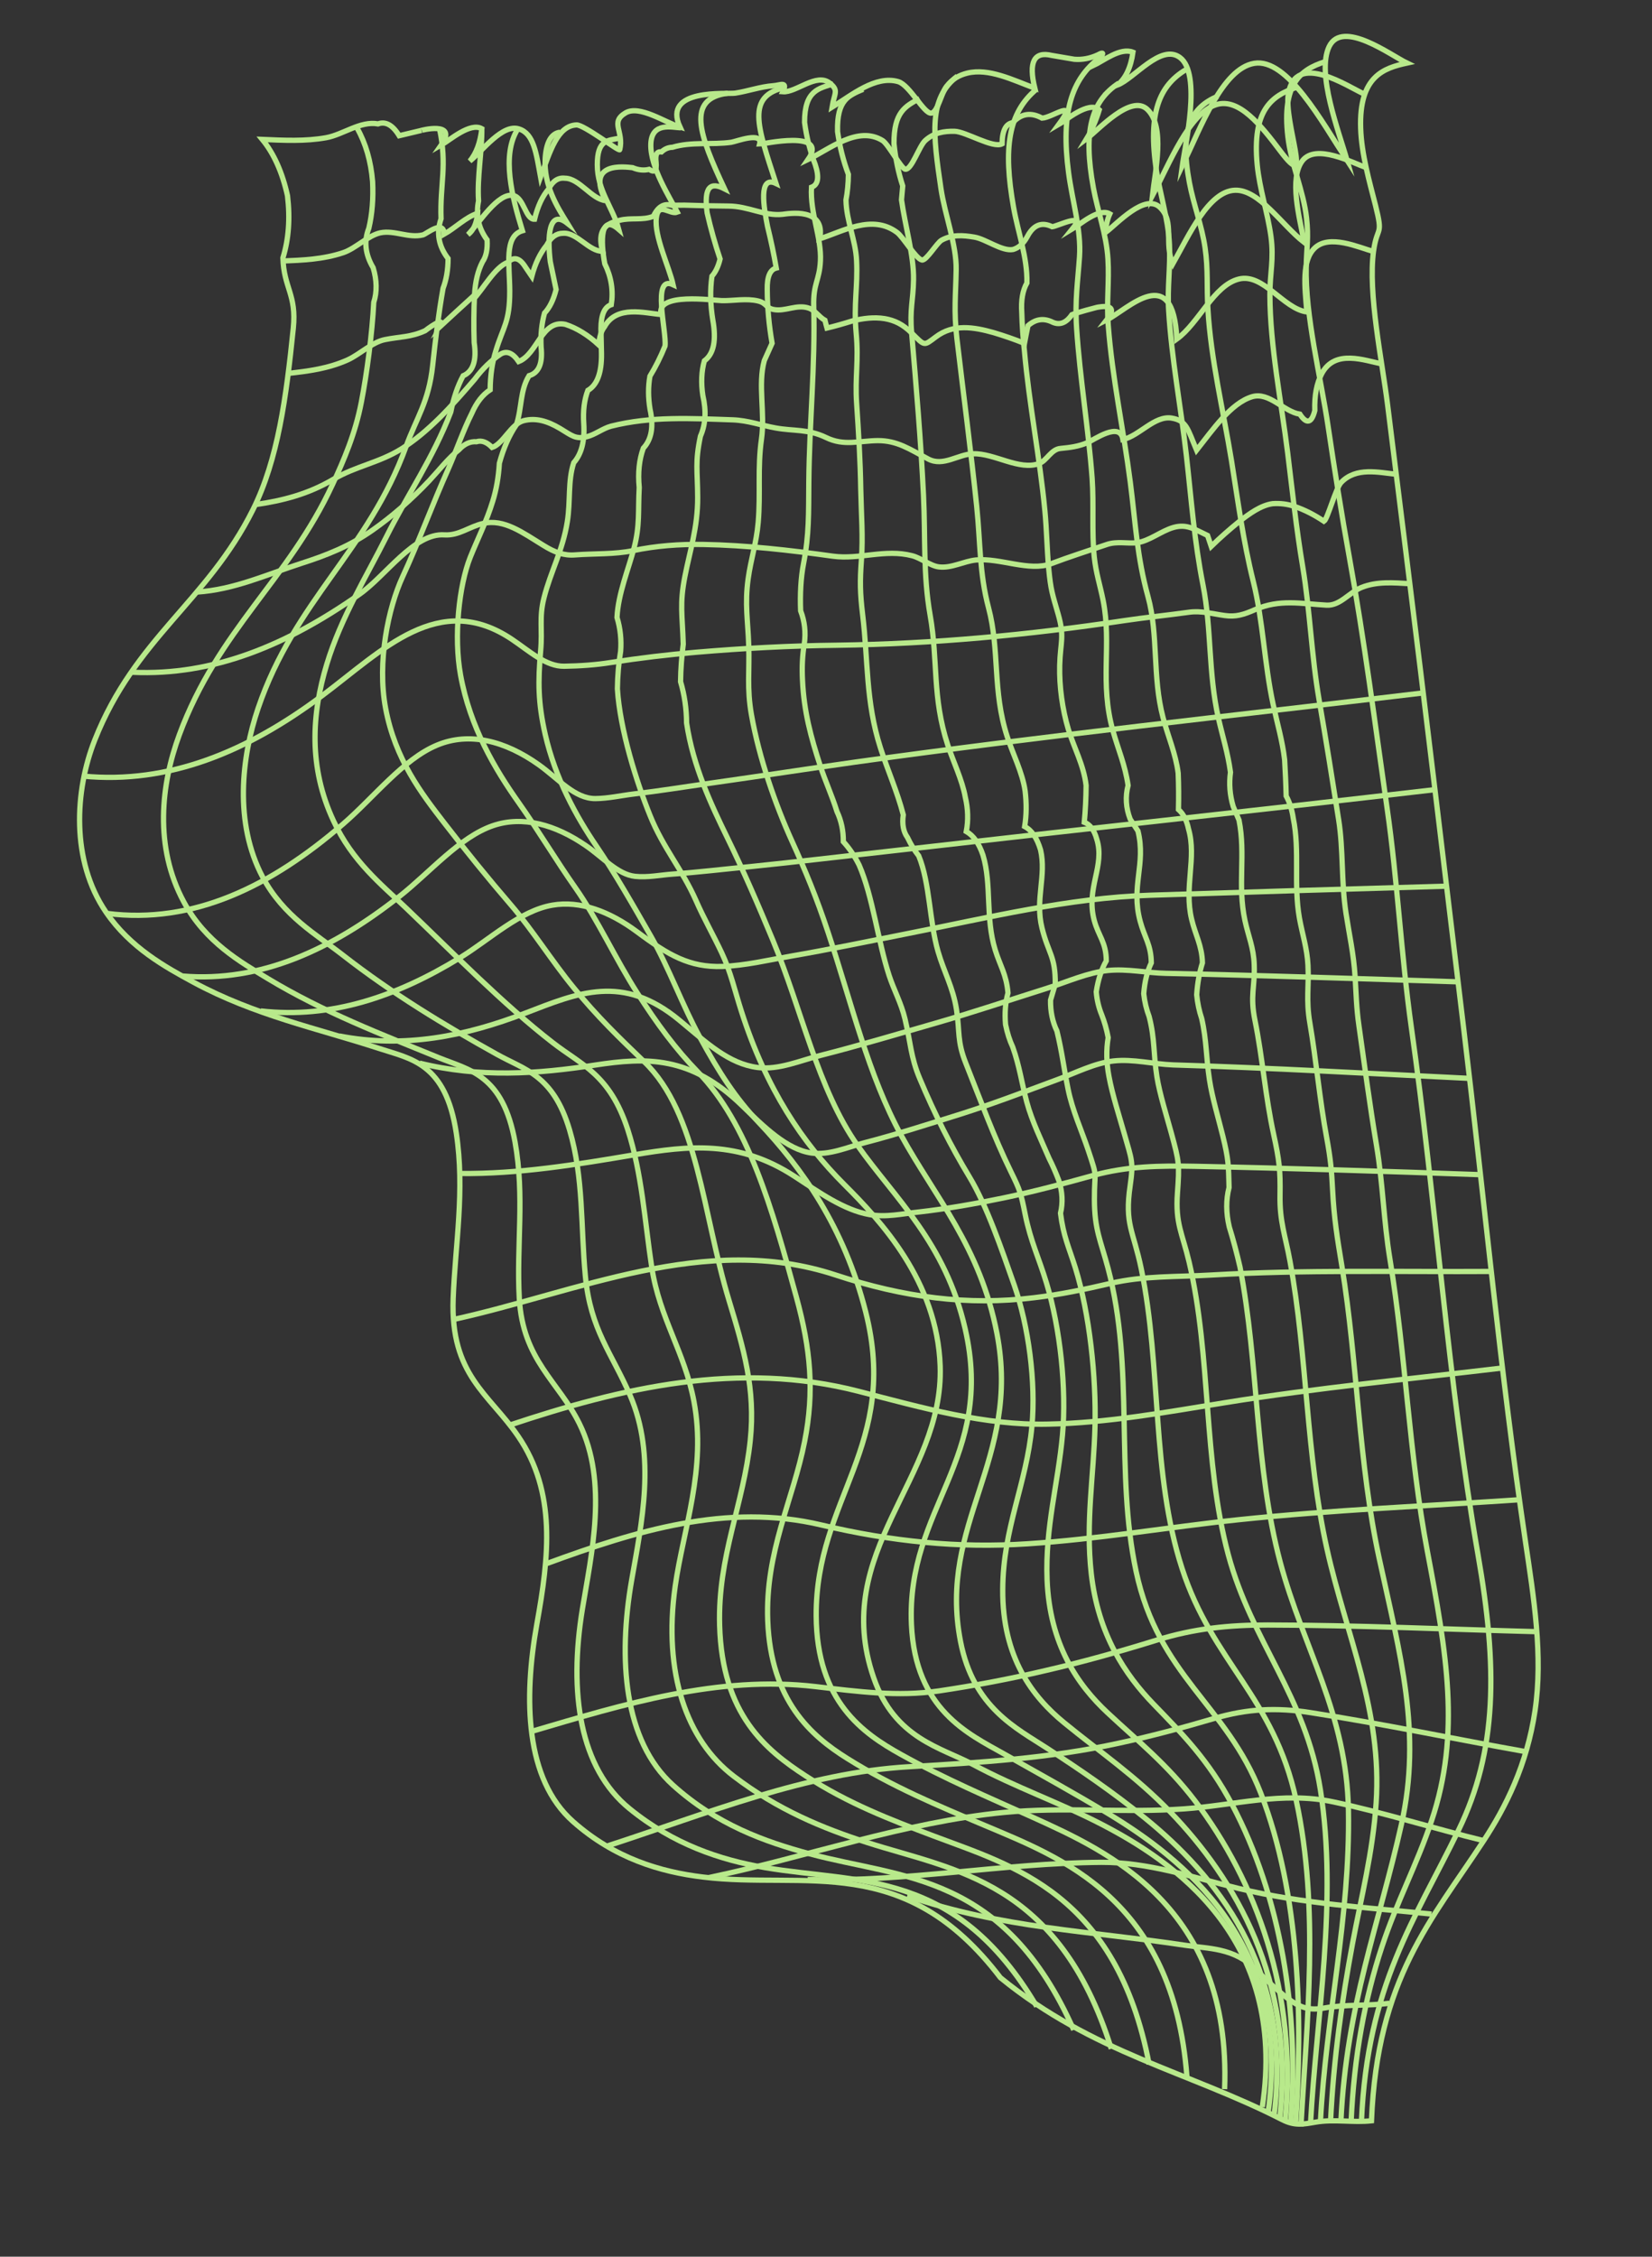 <?xml version="1.0" encoding="UTF-8"?> <svg xmlns="http://www.w3.org/2000/svg" width="626" height="855" viewBox="0 0 626 855" fill="none"><rect x="0" y="0" width="626" height="855" fill="#333333" stroke="none"/> <g opacity="0.9"> <path d="M379.091 749.293C342.48 701.268 305.208 715.926 266.42 711.168C250.232 709.222 232.887 704.069 217.178 690.166C198.968 674.075 198.373 643.661 203.435 615.29C208.005 589.933 210.932 565.474 196.325 544.129C185.367 528.1 170.637 521.001 171.719 492.019C172.502 471.394 176.215 451.118 172.913 429.35C168.892 402.613 155.574 401.177 143.665 397.24C120.285 389.623 96.536 384.694 73.339 372.156C62.632 366.363 49.387 359.086 40.155 345.573C26.821 326.019 28.327 299.552 35.916 280.366C51.187 241.75 78.534 227.816 95.826 193.156C105.377 174.046 108.455 150.502 111.139 124.361C112.458 111.604 107.517 109.086 107.208 97.691C109.377 90.665 109.982 82.815 108.943 74.152C106.994 65.364 103.815 58.202 99.385 52.823C107.485 53.173 115.635 53.596 123.564 52.178C130.058 51.011 136.506 45.727 143.245 46.94C146.131 45.894 148.79 47.364 151.271 51.421C154.083 50.773 156.926 50.043 159.738 49.395C158.905 49.573 173.844 45.526 167.202 54.955C170.477 53.084 178.164 46.252 182.575 48.756C181.987 54.037 180.481 58.106 178.025 61.044C182.917 57.036 190.44 46.801 196.669 48.854C202.299 50.667 203.173 57.95 204.838 67.083C208.438 57.397 211.217 47.653 218.424 47.333C221.251 47.15 234.672 57.594 234.852 56.717C236.49 49.677 231.006 46.369 237.045 42.767C242.328 39.645 252.182 46.473 257.674 48.147C250.811 33.339 275.398 35.756 278.559 35.299C283.395 34.564 288.152 32.827 292.994 32.479C295.5 32.334 298.665 30.555 296.646 34.763C301.621 35.177 309.407 27.477 314.403 31.467C317.959 34.306 316.187 35.141 315.297 40.614C322.728 36.068 331.706 28.458 340.345 30.922C344.729 32.184 350.17 43.275 352.929 42.866C355.327 42.501 356.666 35.341 358.637 32.772C360.963 29.771 363.612 28.442 366.535 27.703C374.681 25.715 383.778 30.301 392.129 33.421C389.681 23.527 391.829 19.381 398.494 20.992C401.363 21.503 404.184 21.943 407.053 22.454C410.096 22.711 413.037 22.125 415.856 20.854C418.989 19.156 418.414 20.469 414.109 24.952C418.267 22.975 424.533 17.869 429.321 19.783C428.508 25.558 426.529 29.761 423.407 32.236C429.754 29.841 439.866 16.419 447.101 21.772C455.45 27.926 449.015 55.373 448.002 62.882C455.103 48.11 463.194 25.986 475.287 23.991C487.821 21.944 500.846 46.045 510.475 60.833C507.367 49.851 498.747 27.866 503.665 17.632C508.726 7.226 527.061 20.97 533.15 23.895C524.425 25.797 514.936 28.801 515.604 48.63C515.92 58.391 518.905 68.687 521.222 77.82C524.258 89.898 521.864 85.209 520.486 95.095C518.3 111.144 523.698 136.472 525.82 153.482C528.088 171.719 530.357 189.956 532.626 208.193C540.189 268.879 547.383 329.531 554.706 390.246C562.442 454.411 568.533 519.784 577.985 583.665C581.217 605.519 584.751 627.182 581.682 648.081C578.626 668.745 570.53 684.726 562.098 697.558C542.563 727.431 521.881 749.432 519.698 803.51C512.708 804.271 505.451 802.808 498.475 804.033C493.889 804.817 490.676 805.513 485.953 803.125C450.136 784.79 414.186 777.903 379.091 749.293Z" stroke="#C7FD95" stroke-width="2" stroke-miterlimit="10"></path> <path d="M515.899 803.732C518.126 752.059 536.203 727.338 552.686 693.398C567.415 663.168 567.503 631.661 560.076 589.079C548.668 523.488 544.16 455.359 534.82 389.364C530.957 361.909 529.567 333.69 525.623 306.243C521.122 274.82 517.019 242.649 511.363 211.442C508.356 194.849 505.759 178.285 503.254 161.476C500.498 142.909 494.536 119.671 494.968 100.877C495.141 93.157 495.925 90.186 495.095 82.586C493.933 72.227 489.26 62.444 488.022 51.782C485.711 31.84 492.792 26.402 501.92 23.441" stroke="#C7FD95" stroke-width="2" stroke-miterlimit="10"></path> <path d="M511.992 803.734C513.086 779.261 517.129 757.312 523.672 737.551C529.253 720.628 536.816 706.656 542.486 689.8C553.589 656.816 548.176 626.28 540.848 587.575C533.956 551.15 532.715 513.658 526.706 477.128C524.289 462.408 524.047 448.517 521.609 433.955C519.048 418.708 517.094 403.778 514.943 388.56C513.964 381.756 513.901 376.475 513.49 369.992C512.95 361.424 511.342 354.462 510.041 345.986C508.205 334.074 509.103 322.223 507.246 310.47C504.873 295.434 502.527 280.628 499.867 265.238C496.952 248.4 496.442 231.586 493.656 214.81C491.227 200.326 489.727 186.118 487.939 171.557C485.533 152.17 481.26 131.14 481.208 111.704C481.187 103.385 482.775 98.295 481.615 89.647C480.351 80.466 477.328 71.885 476.407 62.508C474.415 41.827 481.767 36.279 491.237 33.121" stroke="#C7FD95" stroke-width="2" stroke-miterlimit="10"></path> <path d="M508.116 803.655C510.233 759.54 522.518 729.292 531.051 691.172C538.869 656.25 530.567 627.071 522.635 590.46C514.721 554.002 514.502 516.544 508.505 479.778C506.718 468.949 505.542 461.858 504.977 451.038C504.616 443.616 504.175 438.924 502.774 431.316C500.027 416.558 498.82 402.082 496.342 387.525C494.834 378.685 496.047 373.873 495.634 365.679C495.322 359.34 493.496 353.959 492.399 347.869C490.123 334.999 492.602 322.415 490.06 310.043C489.603 306.909 488.732 304.059 487.376 301.577C487.275 297.001 487.053 292.439 486.792 287.882C485.977 280.747 483.927 273.838 482.448 266.939C479.079 251.4 478.66 235.352 474.895 220.25C471.044 204.769 469.186 190.294 466.622 174.348C463.539 155.431 458.854 136.395 457.719 117.089C457.226 108.904 457.839 102.142 456.655 93.963C455.434 85.477 452.292 77.611 450.719 69.245C446.863 48.632 451.526 40.684 461.439 36.462" stroke="#C7FD95" stroke-width="2" stroke-miterlimit="10"></path> <path d="M504.2 803.58C505.355 779.955 508.518 757.8 512.557 736.163C515.808 718.819 520.186 702.04 521.46 683.145C523.819 648.177 510.15 619.72 502.829 586.846C494.847 551.174 495.439 513.696 488.812 477.784C487.033 468.043 484.865 462.859 485.043 452.806C485.195 443.222 484.763 439.619 482.673 429.993C479.454 415.369 478.456 400.946 475.564 386.672C473.594 377.032 475.577 374.228 475.27 365.555C475.068 359.124 473.032 354.702 471.744 348.713C468.863 335.215 472.1 323.862 469.507 310.719C468.773 309.018 468.031 307.24 467.298 305.54C466.002 301.184 465.688 296.867 466.275 292.597C465.272 285.252 463.323 279.186 461.706 272.148C457.785 254.731 459.172 238.466 455.847 221.601C452.512 204.658 451.518 189.923 449.551 172.506C447.483 154.245 443.961 136.08 442.847 117.627C442.29 108.906 443.564 101.209 443.145 92.627C442.672 82.574 439.319 72.944 437.954 62.92C434.991 41.267 440.063 31.637 450.202 25.911" stroke="#C7FD95" stroke-width="2" stroke-miterlimit="10"></path> <path d="M500.361 803.808C502.418 764.288 511.648 726.552 510.972 685.96C510.345 649.172 493.889 624.627 485.114 591.85C475.426 555.527 477.031 516.994 469.865 479.98C468.678 474.834 467.34 469.784 465.81 464.835C464.564 459.541 464.538 454.567 465.73 449.913C465.53 441.46 465.553 439.28 463.335 430.291C461.742 423.794 459.323 415.841 458.313 409.118C456.993 400.489 457.27 394.312 455.367 385.908C454.415 383.067 453.767 380.034 453.47 376.881C453.758 372.491 454.492 368.437 455.643 364.799C455.463 358.21 452.952 354.234 451.543 348.259C448.618 336.089 453.516 325.003 450.377 314.103C449.701 310.84 448.425 308.349 446.559 306.706C446.668 302.183 446.647 297.597 446.456 292.954C445.524 285.522 442.521 278.805 440.712 271.867C436.602 256.262 439.052 240.725 435.013 226.045C430.828 210.837 430.356 198.762 428.314 182.753C425.754 162.763 421.474 143.367 419.938 123.098C419.27 114.468 420.356 106.561 419.844 98.223C419.303 88.956 415.962 80.102 414.324 71.199C410.33 49.437 413.555 38.318 423.967 31.469" stroke="#C7FD95" stroke-width="2" stroke-miterlimit="10"></path> <path d="M496.608 804.412C498.767 764.724 506.987 720.265 500.347 678.133C494.719 642.412 474.457 622.445 465.449 589.074C455.825 553.288 459.06 514.093 450.6 478.167C447.964 467.051 445.356 463.631 446.171 452.102C446.961 441.041 446.878 440.351 443.832 429.207C442.165 423.108 439.404 414.34 438.4 408.005C437.003 399.074 437.68 393.86 435.459 385.183C434.446 382.505 433.735 379.635 433.398 376.487C433.748 371.934 434.702 368.009 436.269 364.788C436.182 357.955 433.688 355.143 432.069 349.116C428.417 335.633 434.324 327.537 431.215 314.844C430.219 313.331 429.273 311.889 428.277 310.375C426.621 306.063 426.356 301.818 427.473 297.562C426.276 289.617 423.79 284.161 421.744 276.94C416.58 258.662 421.354 244.168 418.007 227.461C416.799 221.462 415.303 217.131 414.647 210.988C413.677 201.538 414.531 191.015 413.845 181.221C412.453 162.49 409.222 143.357 407.972 124.454C407.265 113.806 408.413 106.747 409.065 97.259C409.747 86.989 406.364 76.43 404.928 65.481C401.889 42.515 406.09 30.034 416.635 21.926" stroke="#C7FD95" stroke-width="2" stroke-miterlimit="10"></path> <path d="M492.969 805.627C495.161 766.557 500.026 722.967 491.178 682.111C482.684 642.845 459.422 629.77 447.913 594.211C436.228 558.205 440.183 518.224 432.48 480.808C429.461 466.161 426.109 463.996 428.25 449.274C429.591 440.092 428.817 439.407 426.057 429.629C424.155 422.935 421.517 414.853 420.23 407.852C419.243 402.682 419.145 397.795 419.927 393.112C419.349 389.993 418.518 387.138 417.465 384.464C416.372 381.796 415.661 378.926 415.405 375.768C416.115 371.172 417.39 367.209 419.207 364.035C419.182 357.039 416.252 354.669 414.643 348.718C411.369 336.356 418.851 328.149 415.585 317.886C414.649 314.499 413.049 312.358 410.874 311.53C411.304 306.967 411.524 302.353 411.565 297.604C410.676 289.856 406.901 283.154 404.811 276.25C402.568 268.742 401.368 260.098 401.554 252.143C401.78 243.173 403.482 241.413 400.971 232.693C398.74 224.95 398.164 223.542 397.408 215.545C396.726 208.161 396.637 200.628 395.933 193.402C394.014 173.334 389.973 153.21 388.187 132.893C387.648 128.059 387.309 123.2 387.181 118.393C386.87 113.765 387.521 110.031 389.134 107.194C389.349 97.447 385.743 88.08 384.072 78.56C380.066 56.02 382.092 42.712 392.746 33.813" stroke="#C7FD95" stroke-width="2" stroke-miterlimit="10"></path> <path d="M490.889 805.255C493.746 764.939 492.59 717.638 477.744 679.368C464.73 645.855 438.961 634.947 430.51 595.365C422.422 557.451 430.02 518.666 419.862 480.456C417.05 469.905 414.748 465.982 414.711 454.476C414.665 442.894 416.142 447.072 412.337 435.707C409.862 428.305 406.347 420.717 404.722 412.59C403.123 404.694 402.419 398.479 400.499 390.621C398.814 387.091 398.024 383.219 398.08 378.935C398.693 376.917 399.265 374.905 399.878 372.887C399.983 362.22 397.277 361.378 394.838 351.561C392.158 340.761 396.582 331.831 394.303 321.995C392.949 317.491 390.967 314.54 388.277 313.152C388.984 308.867 389.013 304.353 388.452 299.677C387.445 292.643 383.686 285.394 381.67 279.104C375.997 261.664 378.904 246.539 374.591 230.258C371.096 217.068 371.537 205.816 370.113 191.911C367.906 170.789 365.09 149.351 362.593 128.187C361.373 117.679 362.168 111.751 362.321 102.167C362.492 92.736 358.045 81.449 356.569 71.516C353.515 50.806 351.776 37.328 362.766 28.855" stroke="#C7FD95" stroke-width="2" stroke-miterlimit="10"></path> <path d="M489.013 804.546C492.572 762.279 485.171 718.216 466.917 683.776C457.923 666.813 447.982 656.884 437.202 645.734C426.333 634.517 416.118 619.255 413.52 596.236C411.327 576.59 414.449 559.184 414.93 540.462C415.421 521.816 412.904 497.776 407.471 480.308C405.089 472.661 402.96 468.483 401.862 459.672C402.807 455.67 402.6 451.573 401.233 447.304C400.103 444.329 398.871 441.521 397.537 438.882C394.762 432.371 391.056 424.883 389.071 417.499C387.059 409.886 386.36 404.059 383.774 396.748C382.569 394.171 381.649 391.248 381.031 388.134C380.668 383.745 380.97 379.82 381.961 376.201C381.365 369.196 378.917 365.757 377.117 359.907C373.331 347.684 375.859 335.171 372.483 323.989C370.968 319.504 368.866 316.568 366.158 315.026C366.964 310.885 366.841 306.467 365.777 302.007C364.634 295.533 361.066 288.184 359.136 282.272C353.161 264.013 355.521 250.432 352.471 233.144C349.743 217.528 350.72 203.957 349.943 187.641C348.96 167.228 347.19 146.365 345.445 126.043C344.668 117.193 346.035 113.996 346.171 105.969C346.339 96.85 342.926 85.361 341.607 75.72C341.766 73.99 341.915 72.183 342.074 70.454C340.406 65.365 339.312 59.975 338.761 54.364C338.709 42.394 343.09 40.235 348.44 37.338" stroke="#C7FD95" stroke-width="2" stroke-miterlimit="10"></path> <path d="M486.989 803.621C491.779 754.986 475.815 712.494 452.868 682.35C442.288 668.454 431.043 659.537 419.766 648.991C408.36 638.383 397.726 623.016 396.777 598.477C396.028 578.658 400.954 562.046 402.614 543.649C404.193 526.273 401.765 503.311 396.579 486.202C393.667 476.519 390.586 470.511 388.493 460.186C386.858 451.983 386.538 451.01 383.087 443.958C376.51 430.516 371.694 417.172 365.987 402.848C362.612 394.387 363.759 391.061 362.449 382.508C361.156 374.108 357.683 368.225 355.452 360.483C352.178 349.132 352.394 334.641 348.137 324.264C346.556 322.276 345.138 319.958 343.884 317.308C342.324 315.162 341.774 312.273 342.283 308.713C340.004 299.887 336.353 291.848 333.62 283.31C327.959 265.636 329.033 250.497 326.869 232.792C325.885 224.589 325.843 220.161 326.408 212.317C327.075 203.293 326.354 194.903 326.173 185.592C325.985 174.183 325.379 164.379 324.611 152.883C323.928 142.777 325.423 136.921 324.444 126.384C323.395 114.922 325.094 108.73 324.581 98.682C324.223 90.948 320.705 83.671 320.569 75.754C321.143 72.73 321.448 69.505 321.485 66.079C319.576 61.02 318.191 55.586 317.381 49.851C317.061 37.679 321.645 36.196 327.06 33.836" stroke="#C7FD95" stroke-width="2" stroke-miterlimit="10"></path> <path d="M484.947 802.547C490.817 750.36 467.968 711.882 443.477 686.512C430.369 672.919 416.733 663.745 403.238 652.687C391.281 642.922 379.801 627.968 379.967 602.206C380.088 578.783 388.98 562.318 391.029 540.375C392.57 523.703 389.782 502.496 384.33 486.896C379.45 473.016 373.973 456.875 367.319 445.852C360.36 434.321 354.229 422.225 348.534 408.676C345.066 400.46 345.046 394.863 342.927 386.018C341.469 379.971 338.785 375.238 336.932 369.628C332.693 356.682 330.723 339.576 325.56 327.752C323.795 324.231 321.773 321.285 319.574 318.904C319.599 314.702 318.778 310.912 317.143 307.453C315.342 301.603 312.708 295.931 310.778 290.018C307.297 279.315 304.635 269.68 304.092 257.691C303.834 252.822 304.054 248.207 304.792 243.842C305.379 239.572 304.922 235.427 303.383 231.412C303.138 225.298 303.427 218.886 304.518 213.389C306.619 202.405 306.391 194.733 306.49 182.667C306.694 159.934 308.955 138.743 308.347 116.029C308.11 107.27 310.524 106.358 310.885 98.849C311.331 90.008 306.922 80.738 307.498 70.947C310.032 70.021 310.504 67.165 308.903 62.302C306.963 57.324 305.637 52.039 304.877 46.376C304.837 34.171 310.334 33.511 315.782 31.769" stroke="#C7FD95" stroke-width="2" stroke-miterlimit="10"></path> <path d="M482.807 801.324C489.905 744.79 459.706 709.839 434.044 688.964C421.868 679.07 409.238 670.475 396.833 662.397C385.303 654.836 368.867 647.086 363.978 621.931C355.263 577.093 387.003 553.299 377.782 505.255C371.433 472.343 354.324 453.553 341.56 430.275C329.062 407.51 322.724 380.118 313.748 353.12C309.352 339.882 305.289 330.104 300.092 318.673C293.897 305.029 287.657 287.268 284.748 270.819C282.963 260.69 284.045 254.105 283.726 244.656C283.392 234.741 282.171 228.977 283.497 219.33C284.518 211.898 286.659 205.653 287.313 197.875C288.242 186.954 287.003 177.303 288.543 166.387C289.992 156.414 287.1 145.873 289.613 136.628C290.609 134.409 291.573 132.271 292.569 130.052C291.389 123.272 290.771 116.425 290.734 109.663C290.645 104.852 291.786 102.149 294.157 101.554C293.232 96.221 292.116 90.989 290.84 85.776C289.481 78.862 287.233 66.222 294.06 69.525C286.912 47.596 282.625 36.289 297.706 33.08" stroke="#C7FD95" stroke-width="2" stroke-miterlimit="10"></path> <path d="M480.598 799.878C489.533 735.581 447.339 703.779 420.078 687.217C406.91 679.231 393.584 671.964 380.351 664.452C367.038 656.95 346.811 647.788 345.374 615.453C343.426 571.047 377.119 553.008 365.711 503.359C358.217 470.74 339.122 454.054 324.951 433.979C309.894 412.609 303.922 382.84 292.877 356.246C287.262 342.688 281.749 329.973 275.652 317.483C269.496 304.845 262.639 290.425 260.171 273.923C260.138 268.561 259.393 263.362 257.885 258.254C257.947 253.347 258.318 248.637 258.909 244.055C258.569 232.742 257.467 228.985 259.534 218.394C261.422 208.68 264.423 199.765 264.373 188.495C264.326 177.924 263.322 175.322 265.414 165.273C267.365 160.839 267.69 155.745 266.34 149.919C265.6 145.108 265.798 140.652 266.912 136.707C270.466 134.103 271.514 128.923 270.094 121.161C269.164 115.44 269.033 109.934 269.781 104.633C271.18 103.066 272.216 100.842 272.866 98.12C270.973 92.514 269.333 86.645 267.964 80.665C266.599 70.641 269.273 68.843 274.563 71.552C264.995 51.158 259.874 37.307 275.834 35.315" stroke="#C7FD95" stroke-width="2" stroke-miterlimit="10"></path> <path d="M478.331 798.284C488.068 733.89 443.98 704.959 417.331 691.124C401.192 682.794 384.893 677.206 368.797 668.56C356.705 662.077 339.059 658.828 331.072 635.677C314.456 587.743 357.736 560.387 356.262 517.558C355.134 485.419 333.662 462.486 319.884 448.74C304.165 433.05 290.408 412.691 280.977 383.259C278.388 375.248 276.949 368.344 273.511 361.057C270.289 354.211 266.797 348.175 263.717 341.156C258.524 329.414 251.278 321.262 246.351 309.021C241.207 296.339 234.919 276.485 233.953 260.969C234.016 256.062 234.418 251.27 235.178 246.746C235.515 242.428 235.08 238.125 233.803 233.923C234.23 224.929 238.28 215.266 240.255 207.641C242.543 198.89 241.739 193.543 242.225 184.696C241.674 179.085 242.218 174.121 243.777 169.812C246.918 166.48 247.752 161.558 246.319 155.042C245.585 150.619 245.58 146.498 246.283 142.525C248.394 139.084 250.298 135.278 251.996 131.108C252.704 125.813 246.787 103.969 255.07 107.875C253.569 101.134 247.864 89.531 248.699 82.587C249.479 76.194 253.82 81.506 256.657 80.388C253.733 74.673 246.401 63.42 246.615 54.684C246.878 46.02 254.767 48.341 257.992 48.42" stroke="#C7FD95" stroke-width="2" stroke-miterlimit="10"></path> <path d="M464.049 791.521C466.716 722.142 419.147 701.173 391.552 688.617C374.684 680.997 358.01 673.976 341.261 664.631C327.259 656.822 309.447 644.727 309.286 612.161C309.042 567.706 340.863 547.636 328.041 497.068C319.794 464.617 303.793 442.505 287.618 425.392C278.722 416.038 272.573 406.51 265.215 393.005C258.593 380.89 253.466 366.651 246.77 354.933C239.975 343.072 233.22 331.205 226.001 320.561C218.397 309.419 210.438 294.976 206.6 278.249C203.845 266.136 203.87 258.201 204.855 246.729C205.627 238.237 204.198 234.131 206.133 226.511C208.644 216.566 213.258 208.547 214.968 197.688C216.233 189.914 215.113 182.272 217.411 175.308C220.352 172 221.637 167.102 221.207 160.466C220.878 155.683 221.393 151.5 222.754 147.915C226.293 145.857 228.015 141.218 227.922 133.996C227.866 130.815 227.77 127.638 227.714 124.456C227.749 119.319 229.054 116.285 231.638 115.431C232.466 110.121 231.64 104.931 229.169 99.939C227.569 91.344 227.441 80.782 234.488 86.936C232.223 78.576 226.34 72.282 226.336 62.406C226.347 52.994 230.161 53.237 234.618 52.391" stroke="#C7FD95" stroke-width="2" stroke-miterlimit="10"></path> <path d="M449.764 786.779C444.629 719.192 401.749 703.726 373.019 691.54C355.527 684.15 338.313 677.038 321.018 666.203C307.335 657.656 292.101 644.318 290.923 614.13C289.892 587.89 300.592 568.175 304.906 546.116C308.655 527.157 307.193 511.234 301.766 491.432C292.474 457.395 283.368 425.59 264.473 406.159C256.07 397.524 248.971 387.876 241.512 376.25C233.403 363.613 226.445 348.349 218.097 336.441C210.737 325.969 203.907 314.501 196.556 304.106C187.684 291.561 178.118 275.599 174.515 255.733C171.876 241.196 173.916 221.898 178.199 211.119C180.988 204.174 184.385 197.545 186.721 189.876C188.071 185.515 188.923 180.747 189.23 175.499C190.815 169.71 192.96 164.864 195.698 160.881C197.811 154.406 197.007 148.047 200.475 142.343C204.173 141.277 205.694 137.673 205.039 131.53C204.799 126.815 205.265 122.56 206.339 118.62C208.325 116.516 209.759 113.544 210.722 109.695C209.978 106.207 209.275 102.714 208.521 99.15C207.369 89.878 207.896 79.004 214.999 84.608C211.158 78.38 206.005 70.366 206.597 60.029C206.941 54.077 208.833 50.506 212.243 50.097" stroke="#C7FD95" stroke-width="2" stroke-miterlimit="10"></path> <path d="M435.449 782.118C423.022 717.194 383.653 706.906 353.681 695.569C337.438 689.43 321.315 683.275 305.289 672.832C290.237 663.05 273.651 649.641 272.692 615.849C271.942 589.575 281.799 569.961 284.303 545.708C286.347 526.099 281.752 510.863 276.227 492.627C266.339 460.062 264.386 421.722 244.148 402.297C234.857 393.379 226.3 385.151 217.47 374.311C209.322 364.4 201.867 352.463 193.635 342.874C185.076 332.935 176.623 322.516 168.333 311.768C159.708 300.592 149.738 287.712 146.109 268.316C142.831 250.822 147.128 230.32 152.554 218.549C158.727 205.21 163.93 190.898 169.903 177.583C172.911 170.768 175.559 162.984 178.783 156.609C180.57 152.506 182.897 149.505 185.731 147.688C185.8 142.158 186.514 137.251 187.903 132.885C190.667 123.687 193.208 122.138 193.156 110.168C193.112 100.297 190.923 89.516 197.958 87.428C194.086 74.827 189.831 58.695 196.289 48.744" stroke="#C7FD95" stroke-width="2" stroke-miterlimit="10"></path> <path d="M421.107 776.218C401.214 712.5 361.475 708.634 328.84 698.161C311.738 692.668 294.613 685.623 277.99 672.919C260.204 659.343 251.211 633.902 255.851 600.993C258.909 579.318 267.769 556.48 262.963 531.004C259.457 512.293 249.938 499.436 246.979 480.193C244.284 462.474 243.292 444.706 237.862 427.937C231.084 407.053 220.363 403.517 209.455 395.026C190.608 380.411 172.138 361.473 153.843 343.992C144.512 335.079 133.545 326.44 126.358 310.97C116.83 290.571 118.118 270.43 123.839 251.623C129.239 233.866 138.932 218.317 146.385 203.424C154.329 187.54 164.095 173.614 170.825 156.087C171.863 150.83 173.394 146.291 175.49 142.384C179.284 140.763 180.692 136.55 179.682 129.827C179.477 123.708 179.522 117.637 179.817 111.613C180.111 106.601 181.127 102.513 182.845 99.196C184.199 97.245 184.8 94.451 184.577 90.9C181.319 86.469 180.24 81.544 181.34 76.123C180.745 67.096 182.691 57.53 182.578 48.444" stroke="#C7FD95" stroke-width="2" stroke-miterlimit="10"></path> <path d="M406.858 769.061C380.469 709.544 341.827 711.768 307.006 702.412C289.765 697.792 271.562 691.265 255.043 676.371C236.38 659.556 234.128 628.563 239.368 598.615C243.135 577.088 248.757 551.683 238.746 528.62C231.816 512.575 223.783 503.973 221.819 483.522C220.026 464.839 221.217 446.265 215.822 428.092C209.614 407.217 198.895 405.392 188.25 399.436C168.801 388.626 148.666 376.498 129.671 361.667C119.885 354.053 107.457 347.144 99.532 332.308C88.643 311.761 91.546 286.76 97.804 268.355C111.706 227.492 139.629 208.512 153.906 169.081C157.819 158.269 162.45 152.425 163.951 138.48C165.043 128.239 166.174 119.004 167.892 109.233C169.129 105.974 169.78 102.24 169.796 97.961C166.18 93.262 165.292 88.236 167.132 82.882C166.662 69.796 169.571 62.836 166.528 48.659" stroke="#C7FD95" stroke-width="2" stroke-miterlimit="10"></path> <path d="M392.849 760.164C362.053 708.019 325.528 713.644 289.84 707.581C272.801 704.648 255.163 698.753 238.568 685.267C219.629 669.885 215.517 641.371 220.675 609.722C224.075 588.861 230.538 561.645 219.567 539.396C211.664 523.391 198.086 515.376 196.775 491.891C195.677 471.881 198.862 453.301 195.176 432.745C190.561 407.168 178.027 405.483 166.307 400.745C144.694 391.905 122.734 383.574 101.454 370.728C91.143 364.499 77.86 356.915 69.698 341.796C58.303 320.765 61.072 297.024 67.954 278.39C82.707 238.513 109.234 219.778 126.012 183.547C130.38 174.158 134.644 164.236 136.925 152.375C139.014 141.626 141.041 126.295 141.628 114.56C142.903 110.596 142.82 106.173 141.398 101.444C138.387 96.362 137.83 91.373 139.766 86.475C141.035 81.112 141.509 75.223 141.187 68.806C140.549 61.106 138.598 54.341 135.343 48.587" stroke="#C7FD95" stroke-width="2" stroke-miterlimit="10"></path> <path d="M106.905 98.894C114.722 98.578 122.499 98.268 130.049 95.729C134.785 94.15 139.405 89.241 144.125 88.208C149.486 87.099 154.841 90.345 160.255 88.995C161.56 88.683 168.203 82.987 168.282 88.733C172.515 86.359 176.536 82.221 180.969 80.834C180.608 84.61 179.427 87.318 177.336 88.891C181.571 84.495 188.718 72.828 194.525 74.075C198.573 74.912 199.125 83.245 202.563 83.066C203.758 78.1 205.542 74.309 207.936 71.534C209.491 68.547 211.529 67.214 214.09 67.529C219.549 67.574 224.113 75.426 229.476 76.027C221.822 61.08 236.776 63.253 239.698 63.524C241.842 64.434 243.943 64.648 245.962 64.173C248.081 65.552 248.952 64.67 248.597 61.368C248.256 58.532 248.921 57.285 250.661 57.543C251.906 56.383 253.304 55.827 254.807 55.802C261.953 53.623 269.803 54.936 277.087 53.907C279.003 53.6 289.113 49.665 287.838 54.64C288.659 54.697 314.247 48.828 306.198 60.448C314.243 56.605 325.071 47.452 334.435 53.251C336.634 54.62 341.543 63.986 343.064 64.114C345.455 64.372 348.317 55.318 350.594 53.257C353.932 50.212 357.855 49.664 361.731 49.743C365.977 49.856 376.276 56.32 379.722 54.507C379.775 49.523 381.126 46.873 383.765 46.478C386.968 42.983 390.69 42.459 394.873 44.757C398.721 44.607 408.751 36.949 401.188 47.188C403.436 45.908 412.697 37.953 416.555 41.612C415.267 45.811 413.666 49.425 411.728 52.612C416.323 49.184 428.521 35.511 434.769 41.45C441.661 48.011 437.712 64.972 436.661 74.197C443.266 61.739 450.602 42.817 460.924 39.635C469.478 36.976 477.82 47.485 485.129 57.185C497.959 74.233 486.406 46.455 488.196 35.586C490.857 19.091 511.182 33.14 516.976 35.634" stroke="#C7FD95" stroke-width="2" stroke-miterlimit="10"></path> <path d="M109.203 141.469C116.875 140.626 124.409 139.645 131.747 136.354C136.378 134.243 140.996 129.645 145.844 128.675C151.406 127.541 155.711 127.803 161.108 125.289C161.108 125.289 169.189 119.031 166.744 123.758C170.7 120.094 174.656 116.431 178.622 112.845C180.595 110.975 180.753 111.267 179.093 113.722C183.217 109.417 187.513 101.124 192.511 99.358C194.728 97.148 196.867 97.669 199.024 101.066C199.862 102.287 200.661 103.514 201.499 104.735C202.815 99.756 204.71 95.873 207.125 92.939C208.751 89.867 210.811 88.376 213.375 88.379C218.659 87.979 223.158 95.294 228.358 95.214C225.657 85.584 231.531 84.335 234.765 83.481C239.145 82.333 243.449 83.606 247.605 81.941C249.286 78.317 251.605 76.95 254.512 77.768C256.135 77.729 257.767 77.766 259.391 77.727C264.948 77.916 270.457 78.033 275.996 78.069C283.609 78.089 289.568 81.962 296.559 81.202C298.605 80.956 313.028 78.371 310.614 90.481C319.279 87.731 330.481 81.022 339.912 88.056C342.327 89.866 347.008 98.015 349.347 98.512C351.016 98.856 354.996 92.002 356.79 91.009C360.721 88.827 364.865 89.107 369.185 89.834C373.585 90.55 379.694 95.339 383.911 94.522C386.071 93.874 387.872 92.258 389.303 89.598C391.624 85.198 394.733 83.97 398.709 85.904C400.684 85.744 411.734 80.142 406.343 86.777C409.307 85.021 416.438 78.644 420.55 81.029C419.647 83.004 419.111 85.323 418.952 88.064C423.213 84.909 433.91 72.972 439.639 78.661C445.269 84.208 440.927 92.117 444.429 99.94C450.638 88.93 458.018 72.413 467.989 72.073C477.109 71.756 485.729 85.265 494.214 91.869C492.382 82.368 488.413 67.601 493.514 60.923C498.614 54.245 512.489 61.68 517.759 63.537" stroke="#C7FD95" stroke-width="2" stroke-miterlimit="10"></path> <path d="M96.809 191.172C107.093 189.705 116.846 187.213 126.384 181.559C134.862 176.576 143.59 175.373 152.112 170.074C162.258 163.724 171.098 153.954 179.914 143.642C182.893 139.629 186.182 136.513 189.723 134.144C192.082 132.772 194.356 133.744 196.535 136.982C203.688 134.18 205.201 121.011 214.217 122.885C218.58 124.306 222.799 126.911 226.916 130.694C227.088 127.718 227.794 125.456 229.063 123.826C233.672 115.419 244.445 118.715 250.521 119.153C248.439 110.615 270.313 113.824 273.538 113.904C277.985 113.992 282.785 112.95 287.311 114.04C290.458 114.829 290.228 116.646 293.027 117.243C297.535 118.18 301.814 115.178 306.436 116.724C308.981 117.585 310.297 120.071 312.607 121.35C312.847 122.332 313.087 123.314 313.367 124.291C316.611 123.513 319.837 122.582 323.053 121.574C327.011 120.633 331.134 120.061 335.284 120.729C338.944 121.379 342.084 122.791 345.553 126.264C350.539 131.187 349.999 131.097 354.594 127.668C361.27 122.59 369.04 123.913 376.58 126.042C380.464 127.209 384.327 128.535 388.217 130.09C388.642 127.862 389.067 125.633 389.531 123.4C392.292 120.969 395.243 120.46 398.423 121.867C401.332 123.384 403.916 122.53 406.165 119.227C407.866 118.479 415.441 116.482 415.602 116.462C416.916 116.227 424.587 114.685 419.387 121.219C427.485 117.137 444.64 98.981 445.937 128.456C454.327 122.394 459.899 108.116 469.422 105.73C478.703 103.372 486.281 117.006 495.214 118.19C494.358 108.338 493.239 98.674 498.208 93.956C503.765 88.701 514.611 93.622 520.513 95.325" stroke="#C7FD95" stroke-width="2" stroke-miterlimit="10"></path> <path d="M74.614 224.319C88.709 223.406 100.811 217.755 114.251 213.421C123.579 210.436 132.482 206.957 141.153 200.862C148.4 195.794 155.994 189.206 162.672 182.105C166.351 178.165 169.906 173.539 173.887 170.417C175.904 168.231 178.099 167.19 180.561 167.361C182.521 166.737 184.527 167.508 186.479 169.529C190.67 168.171 193.667 160.579 198.408 159.388C203.029 158.212 207.373 159.479 212.191 162.323C216.71 165.048 218.107 166.513 222.376 165.457C225.499 164.693 228.39 162.325 231.504 161.484C246.672 157.643 261.879 158.541 277.612 159.065C283.54 159.287 288.488 161.182 293.977 162.157C300.716 163.371 306.226 162.477 313.052 165.78C319.839 169.088 325.491 167.01 332.604 166.934C340.008 166.902 344.631 170.158 351.714 173.897C357.451 176.942 363.013 172.075 368.815 171.924C376.762 171.67 386.236 178.389 393.719 175.625C396.686 174.569 398.276 170.179 401.905 169.899C405.485 169.547 408.615 169.172 411.946 167.761C414.542 166.672 424.466 159.494 425.513 166.523C431.698 165.159 437.482 157.388 443.952 158.401C449.682 159.347 450.019 162.495 453.429 170.563C459.685 162.658 466.433 152.749 474.443 150.311C480.965 148.362 486.394 155.955 492.574 156.924C495.117 160.819 497.015 160.358 498.229 155.546C498.039 149.892 498.91 145.277 500.832 141.624C505.793 132.086 517.165 136.633 523.873 137.928" stroke="#C7FD95" stroke-width="2" stroke-miterlimit="10"></path> <path d="M50.136 254.707C80.995 256.139 109.032 244.221 136.174 225.179C146.126 218.23 156.9 201.851 168.392 202.65C173.968 202.992 177.782 199.502 183.134 198.315C191.058 196.51 198.043 201.816 205.906 206.627C210.215 209.299 213.747 210.586 218.019 210.23C225.117 209.689 232.937 210.074 239.884 208.618C248.579 206.798 257.372 206.132 266.506 206.281C282.902 206.569 299.121 208.435 315.636 210.731C325.689 212.092 335.401 207.894 345.65 210.553C348.967 211.4 352.541 214.393 355.763 214.784C360.515 215.381 365.152 212.647 369.816 212.165C378.991 211.298 389.973 216.669 398.311 213.569C405.201 210.954 412.378 208.694 419.416 206.294C423.287 204.974 427.403 206.036 430.773 205.632C435.579 204.978 439.967 201.185 444.65 199.846C449.765 198.377 452.716 200.589 457.59 202.882C458.037 204.228 458.523 205.57 458.979 206.993C462.441 203.622 465.94 200.559 469.537 197.638C473.487 194.598 477.748 191.443 482.273 190.823C485.06 190.644 487.822 190.935 490.666 191.916C494.399 193.179 498.085 195.07 501.716 197.512C503.037 196.654 506.219 184.84 508.174 182.817C513.848 176.848 522.41 179.009 529.085 179.686" stroke="#C7FD95" stroke-width="2" stroke-miterlimit="10"></path> <path d="M31.452 294.045C64.025 297.215 93.902 284.688 122.169 263.489C144.912 246.451 166.335 223.506 194.153 242.334C200.796 246.826 206.936 252.544 213.799 252.421C219.691 252.336 225.786 251.916 231.576 250.989C242.283 249.316 253.036 248.026 263.915 247.11C281.602 245.611 299.314 244.653 317.117 244.462C353.647 243.969 390.028 240.539 425.969 235.139C434.287 233.908 442.33 233.099 450.657 231.945C455.222 231.319 459.526 232.592 464.117 233.208C468.258 233.8 471.243 232.897 475.571 230.978C484.972 226.896 492.966 228.737 502.717 229.278C507.834 229.52 511.143 224.534 515.953 222.558C521.778 220.226 528.113 220.788 534.22 221.144" stroke="#C7FD95" stroke-width="2" stroke-miterlimit="10"></path> <path d="M40.541 346.071C73.153 350.248 102.609 335.905 130.042 312.162C141.66 302.136 152.744 287.663 165.614 282.309C177.861 277.185 191.427 280.691 204.153 289.741C211.629 295.066 217.789 302.648 225.633 302.563C230.512 302.522 235.423 301.389 240.238 300.811C250.028 299.637 259.772 298.079 269.494 296.68C287.704 294.107 305.886 291.304 324.095 288.731C395.669 278.747 467.567 271.135 539.306 262.53" stroke="#C7FD95" stroke-width="2" stroke-miterlimit="10"></path> <path d="M69.107 369.786C98.793 372.291 125.895 359.708 151.477 339.531C162.964 330.454 174.187 317.132 186.815 312.817C198.116 308.973 210.411 312.398 222.036 320.414C228.331 324.714 234.09 331.333 240.644 332.025C245.427 332.54 250.227 331.498 254.949 331.165C264.874 330.441 274.704 329.262 284.602 328.308C301.771 326.56 318.903 324.505 336.014 322.608C405.271 314.69 474.543 307.237 543.782 299.166" stroke="#C7FD95" stroke-width="2" stroke-miterlimit="10"></path> <path d="M98.818 383.021C125.473 386.046 150.297 377.547 174.186 362.939C185.561 355.975 196.988 345.039 209.352 342.934C219.8 341.136 230.916 345.247 241.371 353.014C253.307 361.926 261.311 366.565 273.717 366.166C282.346 365.831 290.853 363.8 299.344 362.315C314.298 359.743 329.147 356.64 344.055 353.686C374.593 347.69 404.747 340.185 435.843 339.177C473.262 337.955 510.69 336.81 548.128 335.742" stroke="#C7FD95" stroke-width="2" stroke-miterlimit="10"></path> <path d="M128.609 392.513C153.071 397.278 176.242 392.632 199.116 383.823C219.114 376.136 235.973 368.748 257.53 386.616C267.876 395.174 276.106 403.052 287.141 404.451C295.074 405.443 303.147 401.831 310.771 399.905C325.266 396.223 339.608 391.936 354.007 387.798C368.447 383.656 382.764 378.828 397.118 374.306C404.607 371.931 412.207 368.453 419.969 367.677C427.129 366.974 434.655 368.638 441.916 368.778C478.763 369.569 515.665 370.82 552.557 371.995" stroke="#C7FD95" stroke-width="2" stroke-miterlimit="10"></path> <path d="M158.982 402.791C181.673 408.391 203.597 406.928 225.572 403.514C244.918 400.572 261.654 399.964 281.087 418.787C289.564 427.024 298.238 435.55 307.51 436.848C314.212 437.755 321.087 434.676 327.517 432.971C339.833 429.783 352.017 425.833 364.219 422.037C376.452 418.159 388.553 413.519 400.672 409.032C407.652 406.484 414.775 402.752 422.046 401.958C429.357 401.159 437.089 403.187 444.489 403.466C481.904 404.577 519.406 406.768 556.863 408.574" stroke="#C7FD95" stroke-width="2" stroke-miterlimit="10"></path> <path d="M174.131 444.602C196.548 444.869 218.496 441.225 240.475 437.501C260.777 434.055 279.934 431.912 300.905 445.573C310.396 451.745 319.75 458.478 329.519 460.184C335.758 461.302 341.974 459.856 348.082 459.201C358.884 457.984 369.604 456.076 380.286 453.861C391.682 451.484 402.924 448.502 414.187 445.362C427.148 441.786 439.502 441.626 452.923 441.883C489.029 442.607 525.15 443.797 561.28 445.063" stroke="#C7FD95" stroke-width="2" stroke-miterlimit="10"></path> <path d="M171.614 499.965C218.536 489.748 267.188 466.804 316.591 483.043C342.526 491.598 366.714 494.762 391.942 491.659C401.652 490.494 411.18 488.496 420.721 486.263C433.425 483.261 446.071 483.844 459.003 483.071C494.367 481.007 530.09 481.933 565.635 481.714" stroke="#C7FD95" stroke-width="2" stroke-miterlimit="10"></path> <path d="M192.823 540.038C235.671 525.722 279.81 515.373 325.465 527.162C349.7 533.432 373.17 540.105 397.118 539.565C419.573 539.128 441.916 535.048 463.993 531.467C499.166 525.771 534.705 522.441 570.093 518.197" stroke="#C7FD95" stroke-width="2" stroke-miterlimit="10"></path> <path d="M207.278 592.353C240.728 580.098 275.406 569.251 311.268 577.781C337.867 584.079 363.285 586.629 389.369 584.901C416.105 583.172 442.581 578.596 469.147 575.799C504.64 572.086 540.399 570.597 576.048 568.188" stroke="#C7FD95" stroke-width="2" stroke-miterlimit="10"></path> <path d="M201.084 656.09C236.268 645.726 272.099 634.663 309.088 639.014C325.106 640.904 340.081 642.918 355.763 640.648C369.318 638.634 382.81 636.082 396.227 632.918C410.327 629.671 424.304 625.74 438.234 621.425C452.397 617.004 465.705 615.641 480.36 615.672C514.31 615.722 548.403 617.31 582.454 618.203" stroke="#C7FD95" stroke-width="2" stroke-miterlimit="10"></path> <path d="M230.323 699.322C267.93 687.112 305.583 671.553 344.676 669.353C371.35 667.787 397.613 666.192 423.791 660.486C435.97 657.858 448.076 654.618 460.106 651.075C472.607 647.398 483.612 646.856 496.634 648.872C523.797 653.08 551.023 658.835 578.179 663.666" stroke="#C7FD95" stroke-width="2" stroke-miterlimit="10"></path> <path d="M268.441 711.392C305.801 703.567 342.597 690.366 380.534 686.671C403.107 684.508 426.151 686.955 448.789 685.328C467.676 683.996 485.916 678.62 505.207 682.683C524.207 686.704 543.246 692.741 562.24 697.385" stroke="#C7FD95" stroke-width="2" stroke-miterlimit="10"></path> <path d="M306.05 712.092C343.495 713.122 380.068 705.858 417.356 705.585C435.008 705.49 451.607 711.198 469.252 715.459C493.602 721.326 518.231 722.728 542.457 725.188" stroke="#C7FD95" stroke-width="2" stroke-miterlimit="10"></path> <path d="M343.75 718.303C379.242 730.533 413.811 731.675 449.086 737.01C457.877 738.367 467.66 737.815 476.004 746.302C478.64 748.941 481.268 751.504 483.947 753.827C490.905 759.914 494.748 762.097 501.754 760.79C509.924 759.343 518.311 760.048 526.527 758.985" stroke="#C7FD95" stroke-width="2" stroke-miterlimit="10"></path> </g> </svg> 